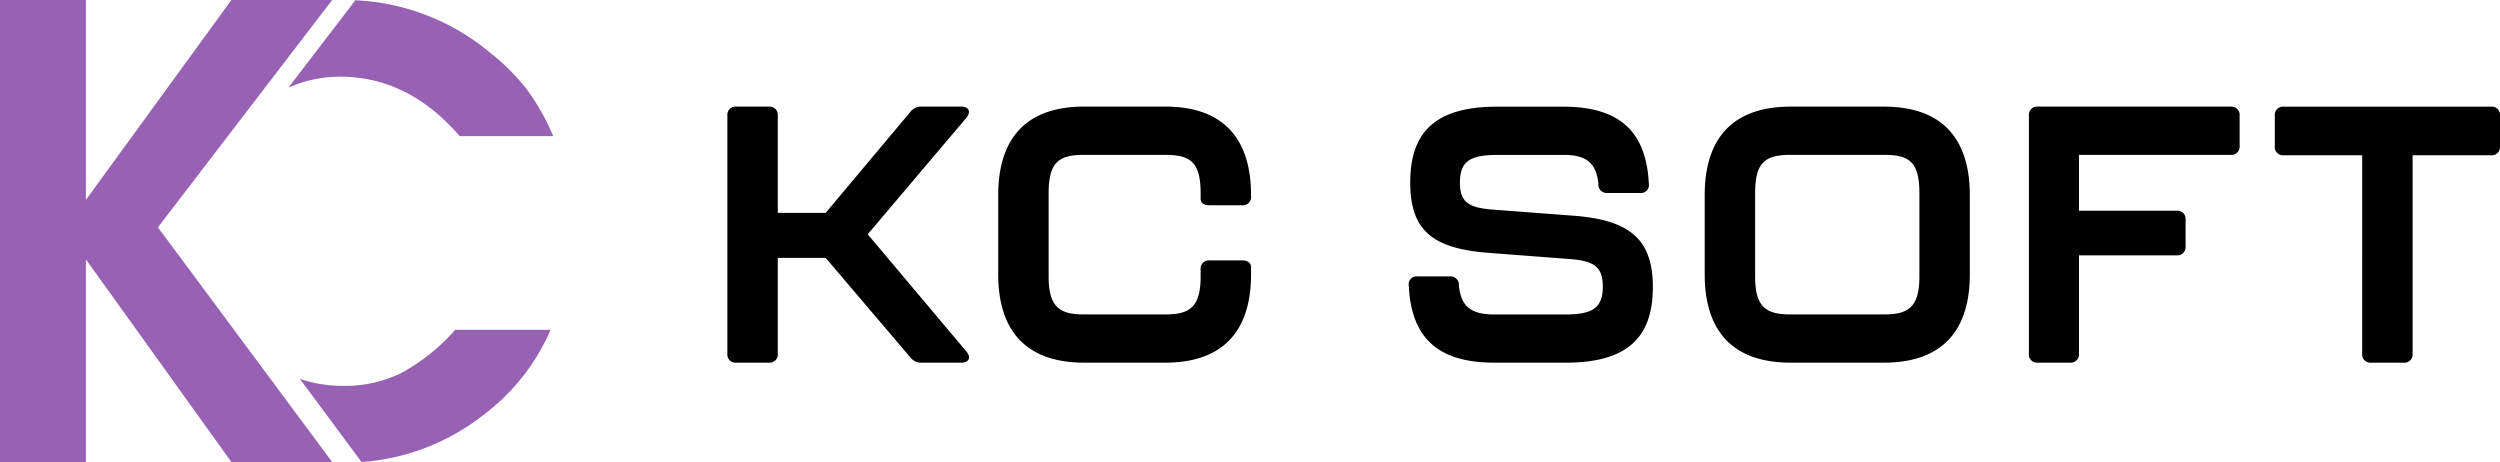 <svg xmlns="http://www.w3.org/2000/svg" width="220.599" height="40.772" viewBox="0 0 220.599 40.772">
  <g id="グループ_8407" data-name="グループ 8407" transform="translate(-611.833 -108.999)">
    <path id="パス_1050" data-name="パス 1050" d="M2.816,0H5.664a.725.725,0,0,0,.8-.8V-9.248h4.224l7.488,8.8A1.172,1.172,0,0,0,19.168,0h3.488c.672,0,.9-.448.448-.992L14.4-11.328,23.1-21.6c.448-.544.224-.992-.448-.992H19.168a1.172,1.172,0,0,0-.992.448l-7.488,8.928H6.464v-8.576a.725.725,0,0,0-.8-.8H2.816a.725.725,0,0,0-.8.8V-.8A.725.725,0,0,0,2.816,0ZM33.5,0H40.64c5.312,0,7.584-3.008,7.584-7.776v-.64c0-.384-.288-.608-.8-.608H44.576a.725.725,0,0,0-.8.8v.608c0,2.752-.992,3.36-3.136,3.36H33.5c-2.144,0-3.136-.608-3.136-3.36v-7.328c0-2.784.928-3.392,3.136-3.392H40.64c2.208,0,3.136.608,3.136,3.392v.512c0,.32.288.544.8.544h2.848a.725.725,0,0,0,.8-.8v-.1c0-4.8-2.272-7.808-7.584-7.808H33.5c-5.312,0-7.584,3.008-7.584,7.808v7.008C25.92-3.008,28.192,0,33.5,0ZM69.7,0H76c5.6,0,7.68-2.368,7.68-6.688,0-4.192-2.048-5.888-6.912-6.272L69.632-13.5c-2.144-.16-2.976-.608-2.976-2.368,0-1.888.864-2.464,3.328-2.464h5.792c2.048,0,2.912.7,3.1,2.56a.74.74,0,0,0,.8.8h2.88a.7.7,0,0,0,.768-.832c-.224-4.512-2.5-6.784-7.552-6.784H69.92c-5.568,0-7.648,2.368-7.648,6.688,0,4.224,1.952,5.824,6.88,6.208l7.136.544c2.144.16,2.976.64,2.976,2.432,0,1.856-.864,2.464-3.3,2.464H69.7c-2.08,0-2.944-.7-3.136-2.56a.74.74,0,0,0-.8-.8H62.912a.7.7,0,0,0-.768.832C62.368-2.272,64.608,0,69.7,0ZM95.84,0h8.224c5.312,0,7.584-3.008,7.584-7.776v-7.008c0-4.8-2.272-7.808-7.584-7.808H95.84c-5.312,0-7.584,3.008-7.584,7.808v7.008C88.256-3.008,90.528,0,95.84,0Zm0-4.256c-2.144,0-3.136-.608-3.136-3.36v-7.328c0-2.784.928-3.392,3.136-3.392h8.224c2.24,0,3.136.608,3.136,3.392v7.328c0,2.752-.992,3.36-3.136,3.36ZM117.664,0h2.816a.725.725,0,0,0,.8-.8V-9.472h8.608a.725.725,0,0,0,.8-.8v-2.336a.725.725,0,0,0-.8-.8H121.28v-4.928h13.376a.725.725,0,0,0,.8-.8v-2.656a.725.725,0,0,0-.8-.8H117.664a.725.725,0,0,0-.8.8V-.8A.725.725,0,0,0,117.664,0Zm29.408,0h2.848a.725.725,0,0,0,.8-.8V-18.3h6.912a.725.725,0,0,0,.8-.8v-2.688a.725.725,0,0,0-.8-.8H139.36a.725.725,0,0,0-.8.8V-19.1a.725.725,0,0,0,.8.8h6.912V-.8A.725.725,0,0,0,147.072,0Z" transform="translate(674 141)"/>
    <g id="グループ_8406" data-name="グループ 8406" transform="translate(-384.093 -288.232)">
      <path id="パス_1" data-name="パス 1" d="M995.926,438V397.232h7.58v17.635l12.837-17.635h8.894l-15.374,20.06L1025.237,438h-8.894l-12.837-17.88V438Z" fill="#9762b4"/>
      <path id="パス_2" data-name="パス 2" d="M1139.613,426.424h8.425a18.609,18.609,0,0,1-5.931,7.521,19.68,19.68,0,0,1-10.751,4.151l-1.8-2.429-3.642-4.907a11.952,11.952,0,0,0,3.835.614,11.257,11.257,0,0,0,5.1-1.13,17.41,17.41,0,0,0,4.772-3.819Zm-8.8-29.075a19.917,19.917,0,0,1,11.84,4.587,19.047,19.047,0,0,1,3.309,3.3,20.564,20.564,0,0,1,2.307,4.1h-8.258q-4.521-5.243-10.554-5.244a11.294,11.294,0,0,0-4.551.961l5.16-6.733.746-.975Z" transform="translate(-103.527 -0.094)" fill="#9762b4"/>
    </g>
  </g>
</svg>
